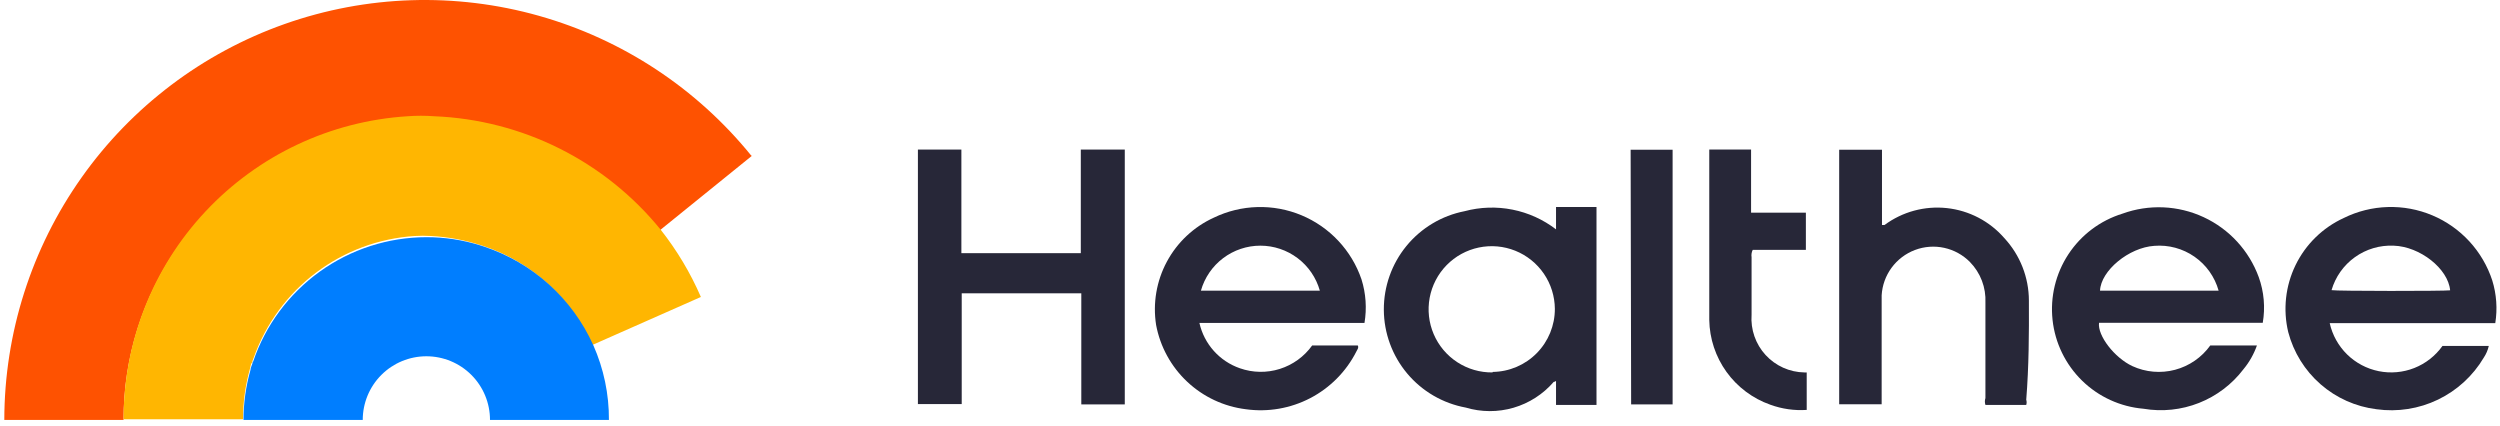 <?xml version="1.0" encoding="UTF-8"?> <svg xmlns="http://www.w3.org/2000/svg" width="405" height="69" viewBox="0 0 405 69" fill="none"><path d="M121.827 25.228L106.986 37.236L106.797 37.398C100.471 29.519 91.853 23.8 82.135 21.032C72.417 18.264 62.079 18.583 52.55 21.946C43.022 25.309 34.773 31.549 28.945 39.804C23.117 48.058 19.998 57.919 20.018 68.024H0.698C0.715 53.955 5.089 40.236 13.218 28.753C21.348 17.27 32.834 8.587 46.098 3.896C59.362 -0.794 73.754 -1.262 87.295 2.558C100.836 6.378 112.861 14.297 121.719 25.228H121.827Z" fill="#FE5201"></path><path d="M113.543 48.11L96.031 55.854H95.869C94.221 52.108 91.806 48.749 88.78 45.993C85.755 43.237 82.186 41.145 78.303 39.853L77.709 39.664C75.161 38.863 72.524 38.382 69.857 38.234C68.958 38.179 68.057 38.179 67.159 38.234C61.385 38.609 55.848 40.663 51.226 44.143C46.605 47.624 43.102 52.379 41.147 57.824L40.904 58.471C40.904 58.471 40.904 58.714 40.769 58.822C40.634 58.93 40.58 59.497 40.472 59.821C39.742 62.457 39.37 65.18 39.366 67.916H20.019C19.994 55.414 24.741 43.374 33.291 34.253C41.84 25.131 53.548 19.616 66.025 18.833C67.462 18.725 68.906 18.725 70.343 18.833C77.4 19.116 84.317 20.896 90.634 24.054C96.951 27.213 102.525 31.678 106.986 37.154C109.638 40.506 111.843 44.189 113.543 48.11V48.11Z" fill="#FFB601"></path><path d="M98.646 68.024H79.38C79.38 65.29 78.294 62.668 76.361 60.735C74.428 58.802 71.806 57.716 69.072 57.716C66.338 57.716 63.717 58.802 61.783 60.735C59.85 62.668 58.764 65.29 58.764 68.024H39.444C39.451 65.287 39.832 62.563 40.578 59.929V59.929C40.578 59.605 40.767 59.281 40.874 58.931C40.982 58.58 40.874 58.688 41.009 58.58C42.998 52.711 46.773 47.612 51.806 43.997C56.838 40.383 62.876 38.433 69.072 38.423C72.028 38.417 74.967 38.863 77.788 39.745L78.381 39.934C82.281 41.225 85.87 43.312 88.921 46.061C91.973 48.811 94.421 52.164 96.109 55.908C97.803 59.722 98.668 63.851 98.646 68.024V68.024Z" fill="#007EFF"></path><path d="M175.091 41.013H155.744V24.23H148.701V65.46H155.798V47.516H175.172V65.514H182.214V24.23H175.091V41.013Z" fill="#272738"></path><path d="M343.819 34.618C340.231 35.73 337.141 38.055 335.078 41.195C333.016 44.335 332.109 48.094 332.514 51.829C332.919 55.564 334.611 59.041 337.298 61.666C339.986 64.291 343.503 65.899 347.246 66.216C350.272 66.729 353.38 66.404 356.233 65.277C359.087 64.15 361.578 62.263 363.436 59.821C364.388 58.674 365.128 57.368 365.622 55.962H358.067C356.679 57.901 354.659 59.296 352.354 59.907C350.05 60.517 347.604 60.306 345.438 59.308C342.551 57.959 339.772 54.37 340.042 52.292H366.566C366.992 49.813 366.769 47.266 365.919 44.899C364.35 40.606 361.141 37.112 356.997 35.185C352.853 33.257 348.113 33.053 343.819 34.618ZM340.204 47.085C340.338 43.847 344.872 40.096 349 39.826C351.309 39.64 353.61 40.263 355.51 41.587C357.41 42.911 358.791 44.854 359.416 47.085H340.204Z" fill="#272738"></path><path d="M403.749 45.439C402.98 43.085 401.714 40.924 400.036 39.102C398.359 37.28 396.309 35.841 394.026 34.881C391.743 33.921 389.281 33.464 386.805 33.54C384.33 33.615 381.9 34.222 379.68 35.32C376.274 36.885 373.517 39.583 371.878 42.953C370.24 46.324 369.821 50.159 370.695 53.804C371.555 57.078 373.378 60.019 375.927 62.246C378.477 64.473 381.636 65.884 384.996 66.297C388.394 66.771 391.857 66.23 394.949 64.742C398.041 63.253 400.624 60.884 402.373 57.932C402.756 57.357 403.031 56.717 403.183 56.043H395.681C394.538 57.65 392.953 58.892 391.119 59.617C389.285 60.342 387.28 60.519 385.347 60.128C383.413 59.737 381.635 58.794 380.227 57.413C378.819 56.032 377.842 54.272 377.413 52.346H404.235C404.605 50.037 404.439 47.674 403.749 45.439V45.439ZM377.71 47.004C378.337 44.848 379.67 42.966 381.496 41.66C383.321 40.353 385.532 39.698 387.775 39.799C392.038 39.934 396.599 43.523 396.922 47.031C396.059 47.166 378.439 47.166 377.71 47.004V47.004Z" fill="#272738"></path><path d="M196.626 35.266C193.387 36.748 190.722 39.248 189.036 42.385C187.35 45.522 186.737 49.125 187.289 52.643C187.95 56.168 189.716 59.392 192.331 61.846C194.945 64.301 198.274 65.86 201.833 66.297C205.416 66.796 209.065 66.165 212.272 64.492C215.479 62.818 218.084 60.185 219.723 56.961C219.858 56.664 220.155 56.367 219.966 55.962H212.573C211.284 57.763 209.446 59.097 207.334 59.764C205.222 60.431 202.951 60.394 200.862 59.659C199.235 59.095 197.779 58.124 196.631 56.84C195.484 55.556 194.683 54 194.305 52.319H221.046C221.443 49.958 221.277 47.535 220.56 45.25C219.766 42.931 218.489 40.807 216.813 39.018C215.138 37.229 213.102 35.816 210.839 34.872C208.577 33.928 206.14 33.476 203.69 33.544C201.24 33.611 198.832 34.199 196.626 35.266V35.266ZM194.548 47.085C195.141 44.987 196.403 43.14 198.142 41.825C199.88 40.51 202.001 39.798 204.181 39.798C206.361 39.798 208.482 40.51 210.22 41.825C211.959 43.14 213.221 44.987 213.814 47.085H194.548Z" fill="#272738"></path><path d="M328.681 48.704C328.678 44.939 327.251 41.315 324.688 38.558C322.311 35.832 318.994 34.102 315.399 33.712C311.803 33.322 308.193 34.3 305.287 36.453C305.287 36.453 305.098 36.453 304.882 36.453V24.257H297.947V65.487H304.828V64.327C304.828 58.931 304.828 53.345 304.828 47.84C304.921 46.225 305.481 44.672 306.439 43.369C307.397 42.065 308.712 41.068 310.226 40.497C311.739 39.925 313.386 39.806 314.966 40.151C316.546 40.497 317.992 41.293 319.129 42.444C319.977 43.31 320.638 44.342 321.07 45.474C321.501 46.607 321.695 47.817 321.639 49.028C321.639 54.19 321.639 59.344 321.639 64.489C321.521 64.849 321.521 65.236 321.639 65.595H328.25C328.338 65.324 328.338 65.031 328.25 64.759C328.681 59.335 328.708 54.02 328.681 48.704Z" fill="#272738"></path><path d="M283.755 50.997C283.755 47.894 283.755 44.764 283.755 41.661C283.693 41.255 283.759 40.84 283.944 40.474H292.552V34.456H283.674V24.23H276.901C276.901 24.527 276.901 24.769 276.901 25.012C276.901 33.944 276.901 42.875 276.901 51.834C276.951 54.861 277.927 57.8 279.697 60.255C281.468 62.711 283.948 64.565 286.804 65.568C288.686 66.252 290.689 66.537 292.687 66.405V60.334H292.309C291.124 60.315 289.955 60.054 288.874 59.568C287.793 59.082 286.823 58.38 286.022 57.507C285.222 56.633 284.608 55.605 284.218 54.486C283.828 53.366 283.671 52.179 283.755 50.997V50.997Z" fill="#272738"></path><path d="M264.244 65.514H270.963V24.257H264.163L264.244 65.514Z" fill="#272738"></path><path d="M252.076 37.155C249.998 35.562 247.581 34.468 245.012 33.958C242.443 33.448 239.792 33.535 237.262 34.213C233.561 34.937 230.23 36.931 227.841 39.849C225.453 42.767 224.159 46.428 224.181 50.198C224.203 53.969 225.541 57.614 227.964 60.504C230.387 63.393 233.742 65.347 237.451 66.027C239.974 66.782 242.661 66.791 245.189 66.054C247.716 65.317 249.977 63.864 251.698 61.871C251.698 61.871 251.86 61.871 252.076 61.709V65.595H258.633V33.539H252.076V37.155ZM241.795 60.333C239.771 60.36 237.784 59.785 236.086 58.681C234.388 57.577 233.057 55.994 232.26 54.133C231.463 52.272 231.236 50.215 231.609 48.225C231.982 46.235 232.937 44.4 234.353 42.953C235.77 41.506 237.584 40.512 239.566 40.098C241.548 39.683 243.609 39.866 245.486 40.623C247.364 41.381 248.975 42.679 250.115 44.352C251.254 46.026 251.871 48.001 251.887 50.026C251.895 52.712 250.842 55.293 248.957 57.208C247.073 59.123 244.509 60.217 241.822 60.252L241.795 60.333Z" fill="#272738"></path></svg> 